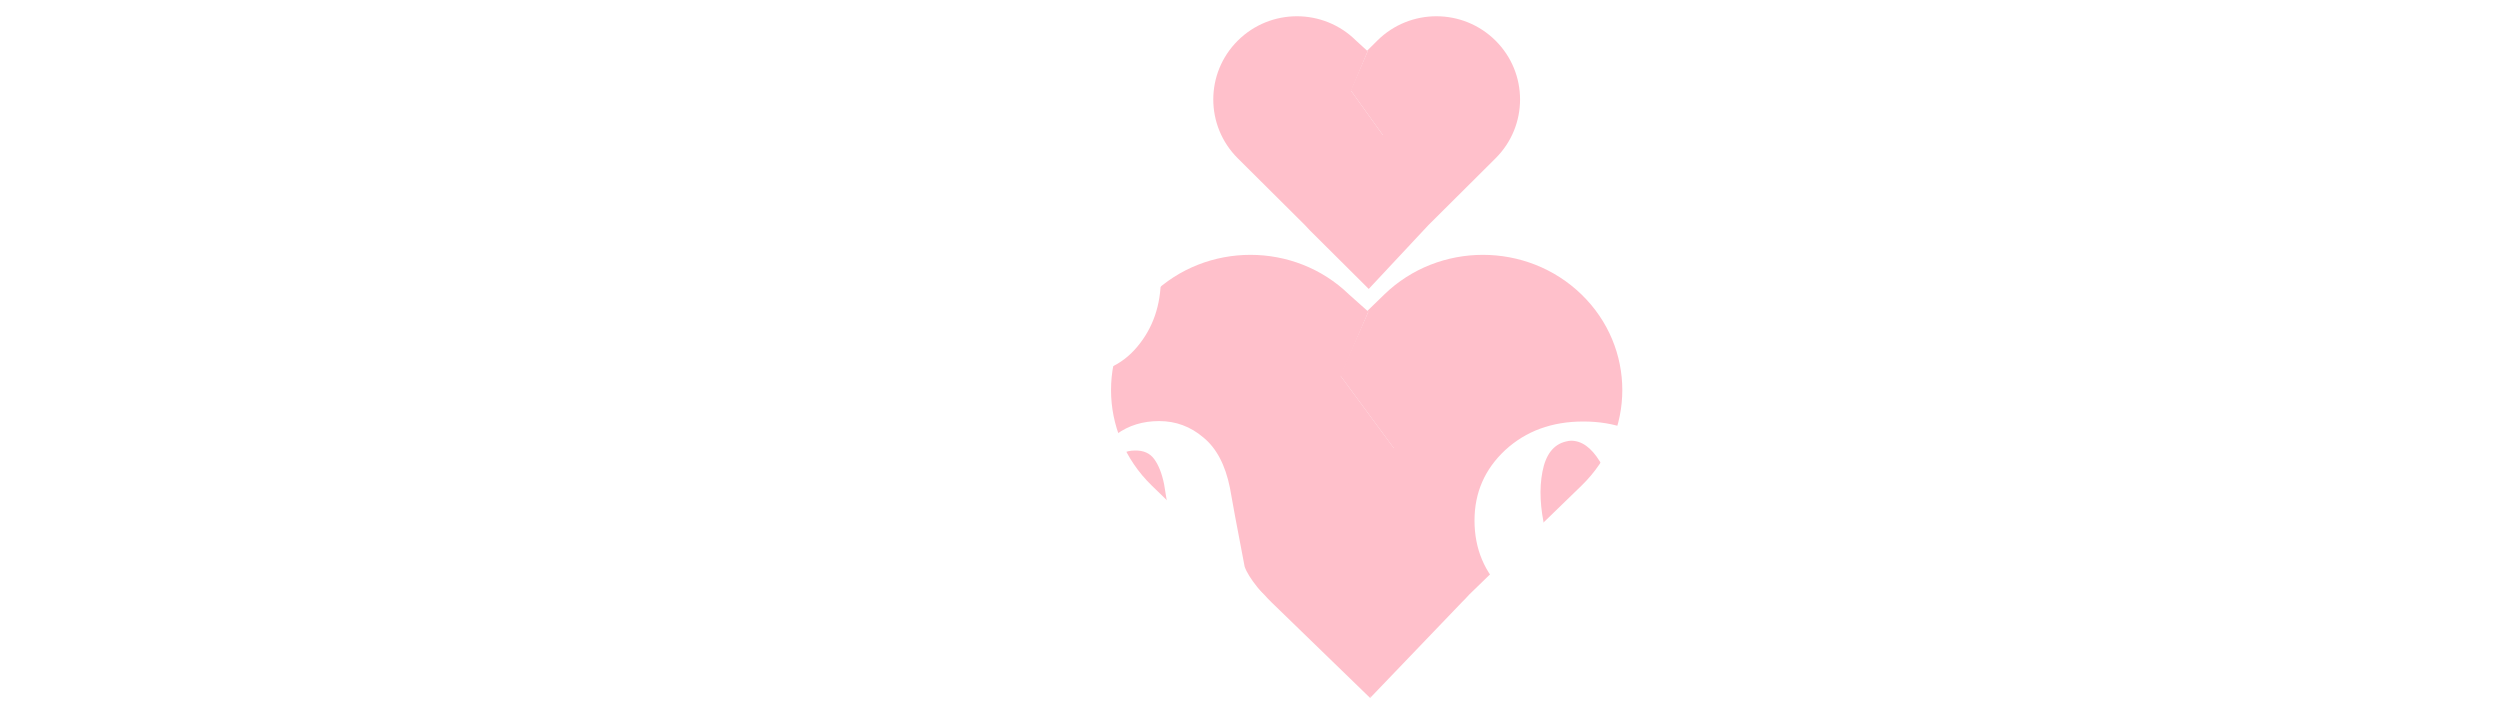 <svg width="123" height="35" viewBox="0 0 123 35" fill="none" xmlns="http://www.w3.org/2000/svg">
<g filter="url(#filter0_d_31_8)">
<path d="M60.899 1.199C62.506 -0.4 65.112 -0.4 66.719 1.199L67.29 1.721L66.495 3.624L66.475 3.67L68.071 5.892L66.457 7.509L66.508 7.571L68.579 9.251L67.342 13.416L64.433 10.521C64.357 10.446 64.285 10.368 64.216 10.288L60.899 6.989C59.292 5.39 59.292 2.798 60.899 1.199Z" fill="#FFC0CB"/>
<path d="M73.581 1.199C75.189 2.798 75.189 5.39 73.581 6.989L70.265 10.288C70.196 10.368 70.124 10.446 70.048 10.521L67.342 13.416L68.053 9.505L68.061 9.464L68.035 9.432L66.253 7.452L67.506 5.958V5.849H68.038L66.457 3.648L67.29 1.721L67.253 1.705L67.762 1.199C69.369 -0.4 71.974 -0.4 73.581 1.199Z" fill="#FFC0CB"/>
<path d="M56.672 13.687C59.35 11.089 63.693 11.089 66.371 13.687L67.323 14.536L65.999 17.628L65.965 17.703L68.625 21.313L65.935 23.941L66.02 24.042L69.472 26.771L67.41 33.539L62.561 28.836C62.435 28.713 62.314 28.587 62.2 28.457L56.672 23.095C53.993 20.497 53.993 16.285 56.672 13.687Z" fill="#FFC0CB"/>
<path d="M77.809 13.687C80.487 16.285 80.487 20.497 77.809 23.095L72.281 28.457C72.166 28.587 72.046 28.713 71.919 28.836L67.41 33.539L68.595 27.184L68.608 27.118L68.565 27.066L65.595 23.849L67.682 21.42V21.244H68.57L65.935 17.667L67.323 14.536L67.261 14.51L68.109 13.687C70.788 11.089 75.13 11.089 77.809 13.687Z" fill="#FFC0CB"/>
<path d="M1.181 5.14C1.06 5.059 1 4.939 1 4.778C0.987 4.603 1.054 4.476 1.201 4.395C1.59 4.154 2.147 3.919 2.872 3.691C3.596 3.463 4.18 3.349 4.622 3.349C5.011 3.349 5.286 3.503 5.447 3.812C5.608 4.107 5.689 4.664 5.689 5.482V9.024C6.145 8.434 6.876 8.138 7.882 8.138C9.09 8.138 10.116 8.615 10.961 9.567C11.806 10.52 12.229 11.627 12.229 12.887C12.229 14.216 11.84 15.343 11.062 16.268C10.297 17.181 9.264 17.637 7.963 17.637C6.89 17.637 6.071 17.328 5.508 16.711C5.481 16.684 5.447 16.644 5.407 16.59C5.38 16.537 5.36 16.503 5.347 16.49C4.958 17.254 4.428 17.637 3.757 17.637H1.423C1.208 17.637 1.101 17.549 1.101 17.375C1.06 17.187 1.06 17.04 1.101 16.932C1.114 16.892 1.335 16.651 1.765 16.208C2.207 15.765 2.415 15.39 2.389 15.081V6.609C2.389 6.26 2.315 5.992 2.167 5.804C2.033 5.616 1.845 5.469 1.604 5.361C1.362 5.254 1.221 5.18 1.181 5.14ZM5.689 11.076V11.66C5.729 12.116 5.789 12.592 5.87 13.089C5.964 13.585 6.098 14.142 6.272 14.759C6.447 15.363 6.688 15.859 6.997 16.248C7.305 16.637 7.654 16.832 8.043 16.832C8.11 16.832 8.198 16.818 8.305 16.791C9.324 16.59 9.593 15.182 9.11 12.566C8.922 11.546 8.647 10.734 8.285 10.131C7.923 9.513 7.507 9.205 7.037 9.205C6.232 9.205 5.783 9.829 5.689 11.076Z" fill="white"/>
<path d="M22.634 14.135C22.647 14.377 22.614 14.645 22.533 14.94C22.453 15.235 22.312 15.557 22.111 15.906C21.909 16.255 21.654 16.577 21.346 16.872C21.037 17.167 20.622 17.429 20.098 17.657C19.588 17.872 19.012 17.999 18.368 18.039C18.327 18.039 18.267 18.039 18.186 18.039C18.106 18.053 18.046 18.059 18.005 18.059C17.469 18.059 16.932 17.979 16.395 17.818C15.872 17.657 15.363 17.415 14.866 17.093C14.383 16.771 13.967 16.315 13.618 15.725C13.283 15.135 13.075 14.457 12.995 13.693C12.861 12.324 13.182 11.15 13.961 10.171C14.739 9.191 15.772 8.588 17.06 8.36C17.368 8.293 17.717 8.259 18.106 8.259C19.126 8.259 19.998 8.521 20.722 9.044C21.447 9.567 21.923 10.137 22.151 10.754C22.285 11.143 22.225 11.466 21.97 11.72C21.715 11.962 21.292 12.19 20.702 12.405C20.514 12.458 19.253 12.894 16.919 13.713C17.187 14.41 17.556 14.954 18.026 15.343C18.495 15.732 19.018 15.926 19.595 15.926C20.172 15.926 20.675 15.745 21.105 15.383C21.534 15.021 21.762 14.551 21.789 13.974C21.816 13.733 21.963 13.612 22.231 13.612C22.486 13.652 22.62 13.827 22.634 14.135ZM17.563 9.124C17.026 9.232 16.684 9.681 16.536 10.473C16.389 11.264 16.442 12.109 16.697 13.008C16.979 12.887 17.67 12.633 18.77 12.244C19.025 12.15 19.22 11.982 19.354 11.741C19.488 11.499 19.528 11.244 19.474 10.976C19.314 10.479 19.079 10.043 18.77 9.668C18.462 9.292 18.126 9.104 17.764 9.104C17.67 9.104 17.603 9.111 17.563 9.124Z" fill="white"/>
<path d="M33.325 14.135C33.338 14.377 33.304 14.645 33.224 14.94C33.143 15.235 33.003 15.557 32.801 15.906C32.6 16.255 32.345 16.577 32.037 16.872C31.728 17.167 31.312 17.429 30.789 17.657C30.279 17.872 29.702 17.999 29.058 18.039C29.018 18.039 28.958 18.039 28.877 18.039C28.797 18.053 28.736 18.059 28.696 18.059C28.16 18.059 27.623 17.979 27.086 17.818C26.563 17.657 26.053 17.415 25.557 17.093C25.074 16.771 24.658 16.315 24.309 15.725C23.974 15.135 23.766 14.457 23.685 13.693C23.551 12.324 23.873 11.15 24.651 10.171C25.429 9.191 26.462 8.588 27.75 8.36C28.059 8.293 28.408 8.259 28.797 8.259C29.816 8.259 30.688 8.521 31.413 9.044C32.137 9.567 32.614 10.137 32.842 10.754C32.976 11.143 32.915 11.466 32.66 11.72C32.406 11.962 31.983 12.19 31.393 12.405C31.205 12.458 29.944 12.894 27.609 13.713C27.878 14.41 28.247 14.954 28.716 15.343C29.186 15.732 29.709 15.926 30.286 15.926C30.863 15.926 31.366 15.745 31.795 15.383C32.224 15.021 32.453 14.551 32.479 13.974C32.506 13.733 32.654 13.612 32.922 13.612C33.177 13.652 33.311 13.827 33.325 14.135ZM28.253 9.124C27.717 9.232 27.375 9.681 27.227 10.473C27.079 11.264 27.133 12.109 27.388 13.008C27.67 12.887 28.361 12.633 29.461 12.244C29.716 12.15 29.91 11.982 30.044 11.741C30.179 11.499 30.219 11.244 30.165 10.976C30.004 10.479 29.769 10.043 29.461 9.668C29.152 9.292 28.817 9.104 28.455 9.104C28.361 9.104 28.294 9.111 28.253 9.124Z" fill="white"/>
<path d="M38.755 9.044C38.97 8.749 39.285 8.527 39.701 8.38C40.13 8.219 40.553 8.138 40.969 8.138C42.176 8.138 43.196 8.615 44.028 9.567C44.873 10.52 45.295 11.627 45.295 12.887C45.295 14.202 44.893 15.322 44.088 16.248C43.283 17.174 42.23 17.637 40.928 17.637C39.962 17.637 39.238 17.395 38.755 16.912V19.689C38.755 20.011 38.963 20.394 39.379 20.836C39.808 21.293 40.023 21.594 40.023 21.742V21.903C40.023 22.104 39.922 22.205 39.721 22.205H34.469C34.254 22.205 34.147 22.111 34.147 21.923C34.106 21.735 34.106 21.594 34.147 21.5C34.187 21.407 34.321 21.252 34.549 21.038C34.777 20.823 34.985 20.595 35.173 20.353C35.361 20.112 35.448 19.877 35.435 19.649V11.459C35.435 11.097 35.368 10.822 35.233 10.634C35.099 10.446 34.905 10.298 34.65 10.191C34.395 10.084 34.247 10.017 34.207 9.99C34.113 9.896 34.066 9.762 34.066 9.587C34.053 9.413 34.106 9.279 34.227 9.185C34.643 8.957 35.213 8.735 35.938 8.521C36.676 8.293 37.259 8.179 37.689 8.179C38.225 8.179 38.547 8.494 38.654 9.124C38.668 9.124 38.701 9.098 38.755 9.044ZM41.391 16.791C42.411 16.59 42.679 15.182 42.196 12.566C41.754 10.325 41.056 9.205 40.103 9.205C39.983 9.205 39.895 9.212 39.842 9.225C38.795 9.453 38.5 10.788 38.956 13.23C39.144 14.29 39.426 15.155 39.801 15.826C40.191 16.496 40.633 16.832 41.13 16.832C41.197 16.832 41.284 16.818 41.391 16.791Z" fill="white"/>
<path d="M46.066 5.14C45.946 5.059 45.885 4.939 45.885 4.778C45.872 4.603 45.939 4.476 46.086 4.395C46.475 4.154 47.032 3.919 47.757 3.691C48.481 3.463 49.065 3.349 49.507 3.349C49.897 3.349 50.172 3.503 50.333 3.812C50.493 4.107 50.574 4.664 50.574 5.482V9.024C51.03 8.434 51.761 8.138 52.767 8.138C53.975 8.138 55.001 8.615 55.846 9.567C56.692 10.52 57.114 11.627 57.114 12.887C57.114 14.216 56.725 15.343 55.947 16.268C55.182 17.181 54.149 17.637 52.848 17.637C51.775 17.637 50.956 17.328 50.393 16.711C50.366 16.684 50.333 16.644 50.292 16.59C50.265 16.537 50.245 16.503 50.232 16.49C49.843 17.254 49.313 17.637 48.642 17.637H46.308C46.093 17.637 45.986 17.549 45.986 17.375C45.946 17.187 45.946 17.04 45.986 16.932C45.999 16.892 46.221 16.651 46.65 16.208C47.093 15.765 47.3 15.39 47.274 15.081V6.609C47.274 6.26 47.2 5.992 47.052 5.804C46.918 5.616 46.73 5.469 46.489 5.361C46.247 5.254 46.106 5.18 46.066 5.14ZM50.574 11.076V11.66C50.614 12.116 50.675 12.592 50.755 13.089C50.849 13.585 50.983 14.142 51.158 14.759C51.332 15.363 51.574 15.859 51.882 16.248C52.191 16.637 52.539 16.832 52.928 16.832C52.995 16.832 53.083 16.818 53.19 16.791C54.21 16.59 54.478 15.182 53.995 12.566C53.807 11.546 53.532 10.734 53.17 10.131C52.808 9.513 52.392 9.205 51.922 9.205C51.117 9.205 50.668 9.829 50.574 11.076Z" fill="white"/>
<path d="M43.105 22.232C42.985 22.124 42.924 21.997 42.924 21.849C42.924 21.688 42.985 21.547 43.105 21.427C43.32 21.185 43.857 20.924 44.715 20.642C45.587 20.347 46.204 20.186 46.567 20.159C46.741 20.159 46.889 20.246 47.009 20.421C47.144 20.581 47.237 20.769 47.291 20.984C47.358 21.185 47.419 21.44 47.472 21.749C48.022 20.528 49.022 19.917 50.471 19.917C51.195 19.917 51.859 20.119 52.463 20.521C53.08 20.924 53.536 21.547 53.831 22.393C53.992 21.601 54.361 20.991 54.938 20.561C55.528 20.132 56.226 19.917 57.031 19.917C57.849 19.917 58.574 20.186 59.204 20.722C59.848 21.246 60.284 22.071 60.512 23.198C60.606 23.761 60.848 25.056 61.237 27.081C61.331 27.35 61.539 27.685 61.861 28.088C62.196 28.477 62.364 28.752 62.364 28.913V29.094C62.364 29.161 62.33 29.228 62.263 29.295C62.209 29.349 62.136 29.375 62.042 29.375H56.89C56.662 29.375 56.548 29.288 56.548 29.114C56.535 28.926 56.541 28.779 56.568 28.671C56.568 28.658 56.776 28.423 57.192 27.967C57.608 27.511 57.802 27.128 57.776 26.82C57.776 26.256 57.608 24.989 57.272 23.016C57.165 22.493 57.004 22.084 56.789 21.789C56.575 21.494 56.253 21.353 55.824 21.366C55.381 21.366 55.025 21.554 54.757 21.93C54.489 22.305 54.321 22.701 54.254 23.117C54.2 23.533 54.187 23.929 54.214 24.304H54.194C54.207 24.412 54.24 24.781 54.294 25.411C54.348 26.042 54.408 26.531 54.475 26.88C54.556 27.202 54.777 27.591 55.139 28.047C55.502 28.49 55.683 28.779 55.683 28.913V29.094C55.683 29.161 55.649 29.228 55.582 29.295C55.528 29.349 55.461 29.375 55.381 29.375H50.209C49.994 29.375 49.887 29.288 49.887 29.114C49.86 28.926 49.867 28.779 49.907 28.671C49.921 28.617 50.129 28.369 50.531 27.927C50.934 27.484 51.128 27.115 51.115 26.82V26.538C51.115 25.089 51.034 23.929 50.873 23.057C50.793 22.56 50.605 22.144 50.31 21.809C50.028 21.46 49.672 21.293 49.243 21.306C48.948 21.319 48.693 21.413 48.478 21.588C48.264 21.762 48.096 21.99 47.975 22.272C47.855 22.554 47.767 22.815 47.714 23.057C47.66 23.298 47.62 23.553 47.593 23.821V26.86C47.593 27.195 47.801 27.591 48.217 28.047C48.646 28.503 48.861 28.792 48.861 28.913V29.094C48.861 29.282 48.76 29.375 48.559 29.375H43.307C43.092 29.375 42.985 29.288 42.985 29.114C42.944 28.926 42.958 28.779 43.025 28.671C43.052 28.577 43.179 28.43 43.407 28.229C43.635 28.014 43.837 27.786 44.011 27.544C44.199 27.289 44.286 27.048 44.273 26.82V23.701C44.273 23.338 44.206 23.063 44.071 22.876C43.937 22.688 43.749 22.547 43.508 22.453C43.28 22.346 43.146 22.272 43.105 22.232Z" fill="white"/>
<path d="M77.899 19.938C79.455 19.938 80.737 20.407 81.743 21.346C82.749 22.285 83.252 23.439 83.252 24.807C83.252 26.203 82.762 27.37 81.783 28.309C80.804 29.248 79.509 29.718 77.899 29.718C76.303 29.718 75.008 29.248 74.015 28.309C73.036 27.37 72.546 26.203 72.546 24.807C72.546 23.439 73.049 22.285 74.055 21.346C75.075 20.407 76.356 19.938 77.899 19.938ZM78.825 28.852C79.429 28.705 79.797 28.208 79.932 27.363C80.079 26.518 80.019 25.559 79.751 24.485C79.482 23.412 79.133 22.547 78.704 21.89C78.288 21.219 77.819 20.883 77.295 20.883C77.228 20.883 77.141 20.897 77.034 20.924C76.43 21.071 76.048 21.567 75.887 22.413C75.726 23.244 75.773 24.204 76.028 25.29C76.242 26.35 76.558 27.216 76.974 27.886C77.403 28.557 77.899 28.892 78.463 28.892C78.624 28.892 78.744 28.879 78.825 28.852Z" fill="white"/>
<path d="M84.825 22.876C84.638 22.446 84.295 22.01 83.799 21.567C83.289 21.125 83.034 20.823 83.034 20.662V20.501C83.034 20.421 83.068 20.353 83.135 20.3C83.189 20.233 83.249 20.199 83.316 20.199H88.609C88.689 20.199 88.763 20.233 88.83 20.3C88.897 20.353 88.93 20.414 88.93 20.481C88.971 20.682 88.971 20.823 88.93 20.904C88.904 20.971 88.823 21.078 88.689 21.225C88.555 21.373 88.441 21.507 88.347 21.628C88.266 21.735 88.199 21.896 88.146 22.111C88.106 22.312 88.146 22.513 88.266 22.715C89.058 25.411 89.642 26.961 90.017 27.363L92.05 22.715C92.157 22.5 92.177 22.292 92.11 22.091C92.056 21.876 91.989 21.715 91.909 21.608C91.828 21.487 91.721 21.36 91.587 21.225C91.466 21.078 91.392 20.971 91.365 20.904L91.345 20.481C91.359 20.414 91.399 20.353 91.466 20.3C91.547 20.233 91.62 20.199 91.688 20.199H94.324C94.404 20.199 94.471 20.233 94.525 20.3C94.592 20.353 94.626 20.421 94.626 20.501V20.662C94.626 20.823 94.377 21.125 93.881 21.567C93.398 22.01 93.063 22.446 92.875 22.876L91.225 26.578C90.809 27.584 90.621 28.336 90.661 28.832C90.688 28.993 90.654 29.121 90.561 29.215C90.467 29.295 90.279 29.349 89.997 29.375C89.93 29.389 89.803 29.396 89.615 29.396C88.81 29.396 88.152 29.161 87.643 28.691C87.146 28.222 86.73 27.558 86.395 26.699C85.832 25.438 85.308 24.163 84.825 22.876Z" fill="white"/>
<path d="M100.045 26.86C100.045 27.195 100.253 27.591 100.668 28.047C101.098 28.503 101.312 28.792 101.312 28.913V29.094C101.312 29.282 101.212 29.375 101.011 29.375H95.758C95.544 29.375 95.436 29.288 95.436 29.114C95.396 28.926 95.396 28.779 95.436 28.671C95.477 28.591 95.611 28.443 95.839 28.229C96.08 28 96.288 27.766 96.463 27.524C96.65 27.283 96.738 27.048 96.724 26.82V23.198C96.724 22.835 96.657 22.56 96.523 22.372C96.389 22.185 96.201 22.044 95.96 21.95C95.718 21.843 95.577 21.769 95.537 21.729C95.416 21.635 95.356 21.5 95.356 21.326C95.342 21.152 95.409 21.017 95.557 20.924C95.946 20.695 96.503 20.474 97.227 20.259C97.965 20.031 98.549 19.917 98.978 19.917C99.367 19.917 99.642 20.072 99.803 20.38C99.964 20.675 100.045 21.232 100.045 22.05V26.86ZM98.193 15.792C98.784 15.792 99.28 15.953 99.682 16.275C100.098 16.597 100.306 16.986 100.306 17.442C100.306 17.898 100.098 18.294 99.682 18.63C99.266 18.951 98.77 19.113 98.193 19.113C97.616 19.113 97.12 18.951 96.704 18.63C96.288 18.294 96.08 17.898 96.08 17.442C96.08 16.986 96.288 16.597 96.704 16.275C97.12 15.953 97.616 15.792 98.193 15.792Z" fill="white"/>
<path d="M111.526 25.874C111.54 26.116 111.506 26.384 111.426 26.679C111.345 26.974 111.204 27.296 111.003 27.645C110.802 27.994 110.547 28.316 110.238 28.611C109.93 28.906 109.514 29.168 108.991 29.396C108.481 29.61 107.904 29.738 107.26 29.778C107.22 29.778 107.16 29.778 107.079 29.778C106.999 29.791 106.938 29.798 106.898 29.798C106.361 29.798 105.825 29.718 105.288 29.557C104.765 29.396 104.255 29.154 103.759 28.832C103.276 28.51 102.86 28.054 102.511 27.464C102.176 26.873 101.968 26.196 101.887 25.431C101.753 24.063 102.075 22.889 102.853 21.91C103.631 20.93 104.664 20.327 105.952 20.099C106.261 20.031 106.61 19.998 106.999 19.998C108.018 19.998 108.89 20.259 109.615 20.783C110.339 21.306 110.815 21.876 111.043 22.493C111.178 22.882 111.117 23.204 110.862 23.459C110.607 23.701 110.185 23.929 109.595 24.143C109.407 24.197 108.146 24.633 105.811 25.451C106.08 26.149 106.449 26.692 106.918 27.081C107.388 27.471 107.911 27.665 108.488 27.665C109.065 27.665 109.568 27.484 109.997 27.122C110.426 26.759 110.654 26.29 110.681 25.713C110.708 25.471 110.856 25.351 111.124 25.351C111.379 25.391 111.513 25.565 111.526 25.874ZM106.455 20.863C105.919 20.971 105.577 21.42 105.429 22.212C105.281 23.003 105.335 23.848 105.59 24.747C105.872 24.626 106.563 24.371 107.663 23.982C107.918 23.889 108.112 23.721 108.246 23.479C108.38 23.238 108.421 22.983 108.367 22.715C108.206 22.218 107.971 21.782 107.663 21.407C107.354 21.031 107.019 20.843 106.656 20.843C106.563 20.843 106.495 20.85 106.455 20.863Z" fill="white"/>
<path d="M120.044 24.023C120.272 24.143 120.419 24.231 120.486 24.284C120.567 24.325 120.735 24.439 120.99 24.626C121.244 24.814 121.432 24.989 121.553 25.149C121.674 25.311 121.788 25.532 121.895 25.814C122.016 26.082 122.07 26.37 122.056 26.679C122.043 27.336 121.794 27.893 121.312 28.349C120.829 28.805 120.232 29.134 119.521 29.335C118.809 29.537 118.018 29.644 117.146 29.657C115.831 29.671 114.758 29.456 113.926 29.013C113.094 28.571 112.638 28.088 112.558 27.564C112.504 27.122 112.591 26.739 112.819 26.417C113.047 26.095 113.376 25.881 113.805 25.773C113.966 25.747 114.087 25.733 114.168 25.733C114.57 25.733 114.959 25.834 115.335 26.035C115.71 26.223 115.912 26.424 115.939 26.639C115.965 26.773 115.892 26.947 115.717 27.162C115.543 27.377 115.435 27.571 115.395 27.745C115.288 28.135 115.402 28.45 115.737 28.691C116.073 28.933 116.509 29.053 117.045 29.053C117.582 29.053 117.998 28.933 118.293 28.691C118.602 28.436 118.742 28.121 118.716 27.745C118.702 27.41 118.514 27.088 118.152 26.78C117.79 26.471 117.421 26.223 117.045 26.035C116.978 26.008 116.844 25.948 116.643 25.854C116.455 25.747 116.227 25.626 115.959 25.492C115.704 25.344 115.516 25.237 115.395 25.17C113.718 24.325 112.927 23.352 113.021 22.252C113.114 21.5 113.577 20.897 114.409 20.441C115.254 19.971 116.26 19.736 117.428 19.736H117.81C118.977 19.803 119.849 20.025 120.426 20.4C121.016 20.776 121.325 21.199 121.352 21.668C121.379 21.936 121.285 22.178 121.07 22.393C120.869 22.594 120.58 22.701 120.205 22.715C120.138 22.728 120.037 22.735 119.903 22.735C119.541 22.735 119.205 22.654 118.897 22.493C118.602 22.332 118.434 22.144 118.394 21.93C118.394 21.809 118.481 21.682 118.655 21.547C118.83 21.413 118.924 21.279 118.937 21.145C118.95 21.064 118.924 20.977 118.856 20.883C118.789 20.776 118.648 20.675 118.434 20.581C118.233 20.488 117.978 20.434 117.669 20.421C117.267 20.421 116.898 20.494 116.562 20.642C116.227 20.776 116.059 21.017 116.059 21.366C116.073 21.527 116.16 21.695 116.321 21.869C116.482 22.03 116.623 22.144 116.743 22.212C116.864 22.279 117.052 22.379 117.307 22.513C117.361 22.54 117.575 22.661 117.951 22.876C118.34 23.077 118.729 23.285 119.118 23.499C119.521 23.714 119.829 23.889 120.044 24.023Z" fill="white"/>
<path d="M84.164 9.044C84.379 8.749 84.694 8.527 85.11 8.38C85.539 8.219 85.962 8.138 86.378 8.138C87.585 8.138 88.605 8.615 89.437 9.567C90.282 10.52 90.704 11.627 90.704 12.887C90.704 14.202 90.302 15.322 89.497 16.248C88.692 17.174 87.639 17.637 86.338 17.637C85.372 17.637 84.647 17.395 84.164 16.912V19.689C84.164 20.011 84.372 20.394 84.788 20.836C85.218 21.293 85.432 21.594 85.432 21.742V21.903C85.432 22.104 85.332 22.205 85.13 22.205H79.878C79.663 22.205 79.556 22.111 79.556 21.923C79.516 21.735 79.516 21.594 79.556 21.5C79.596 21.407 79.73 21.252 79.959 21.038C80.186 20.823 80.394 20.595 80.582 20.353C80.77 20.112 80.857 19.877 80.844 19.649V11.459C80.844 11.097 80.777 10.822 80.643 10.634C80.508 10.446 80.314 10.298 80.059 10.191C79.804 10.084 79.657 10.017 79.616 9.99C79.522 9.896 79.475 9.762 79.475 9.587C79.462 9.413 79.516 9.279 79.636 9.185C80.052 8.957 80.623 8.735 81.347 8.521C82.085 8.293 82.668 8.179 83.098 8.179C83.634 8.179 83.956 8.494 84.064 9.124C84.077 9.124 84.111 9.098 84.164 9.044ZM86.8 16.791C87.82 16.59 88.088 15.182 87.606 12.566C87.163 10.325 86.465 9.205 85.513 9.205C85.392 9.205 85.305 9.212 85.251 9.225C84.205 9.453 83.909 10.788 84.366 13.23C84.553 14.29 84.835 15.155 85.211 15.826C85.6 16.496 86.043 16.832 86.539 16.832C86.606 16.832 86.693 16.818 86.8 16.791Z" fill="white"/>
</g>
<defs>
<filter id="filter0_d_31_8" x="0.998" y="0" width="121.06" height="34.339" filterUnits="userSpaceOnUse" color-interpolation-filters="sRGB">
<feFlood flood-opacity="0" result="BackgroundImageFix"/>
<feColorMatrix in="SourceAlpha" type="matrix" values="0 0 0 0 0 0 0 0 0 0 0 0 0 0 0 0 0 0 127 0" result="hardAlpha"/>
<feOffset dy="0.8"/>
<feComposite in2="hardAlpha" operator="out"/>
<feColorMatrix type="matrix" values="0 0 0 0 1 0 0 0 0 0.753 0 0 0 0 0.796 0 0 0 0.74 0"/>
<feBlend mode="normal" in2="BackgroundImageFix" result="effect1_dropShadow_31_8"/>
<feBlend mode="normal" in="SourceGraphic" in2="effect1_dropShadow_31_8" result="shape"/>
</filter>
</defs>
</svg>
